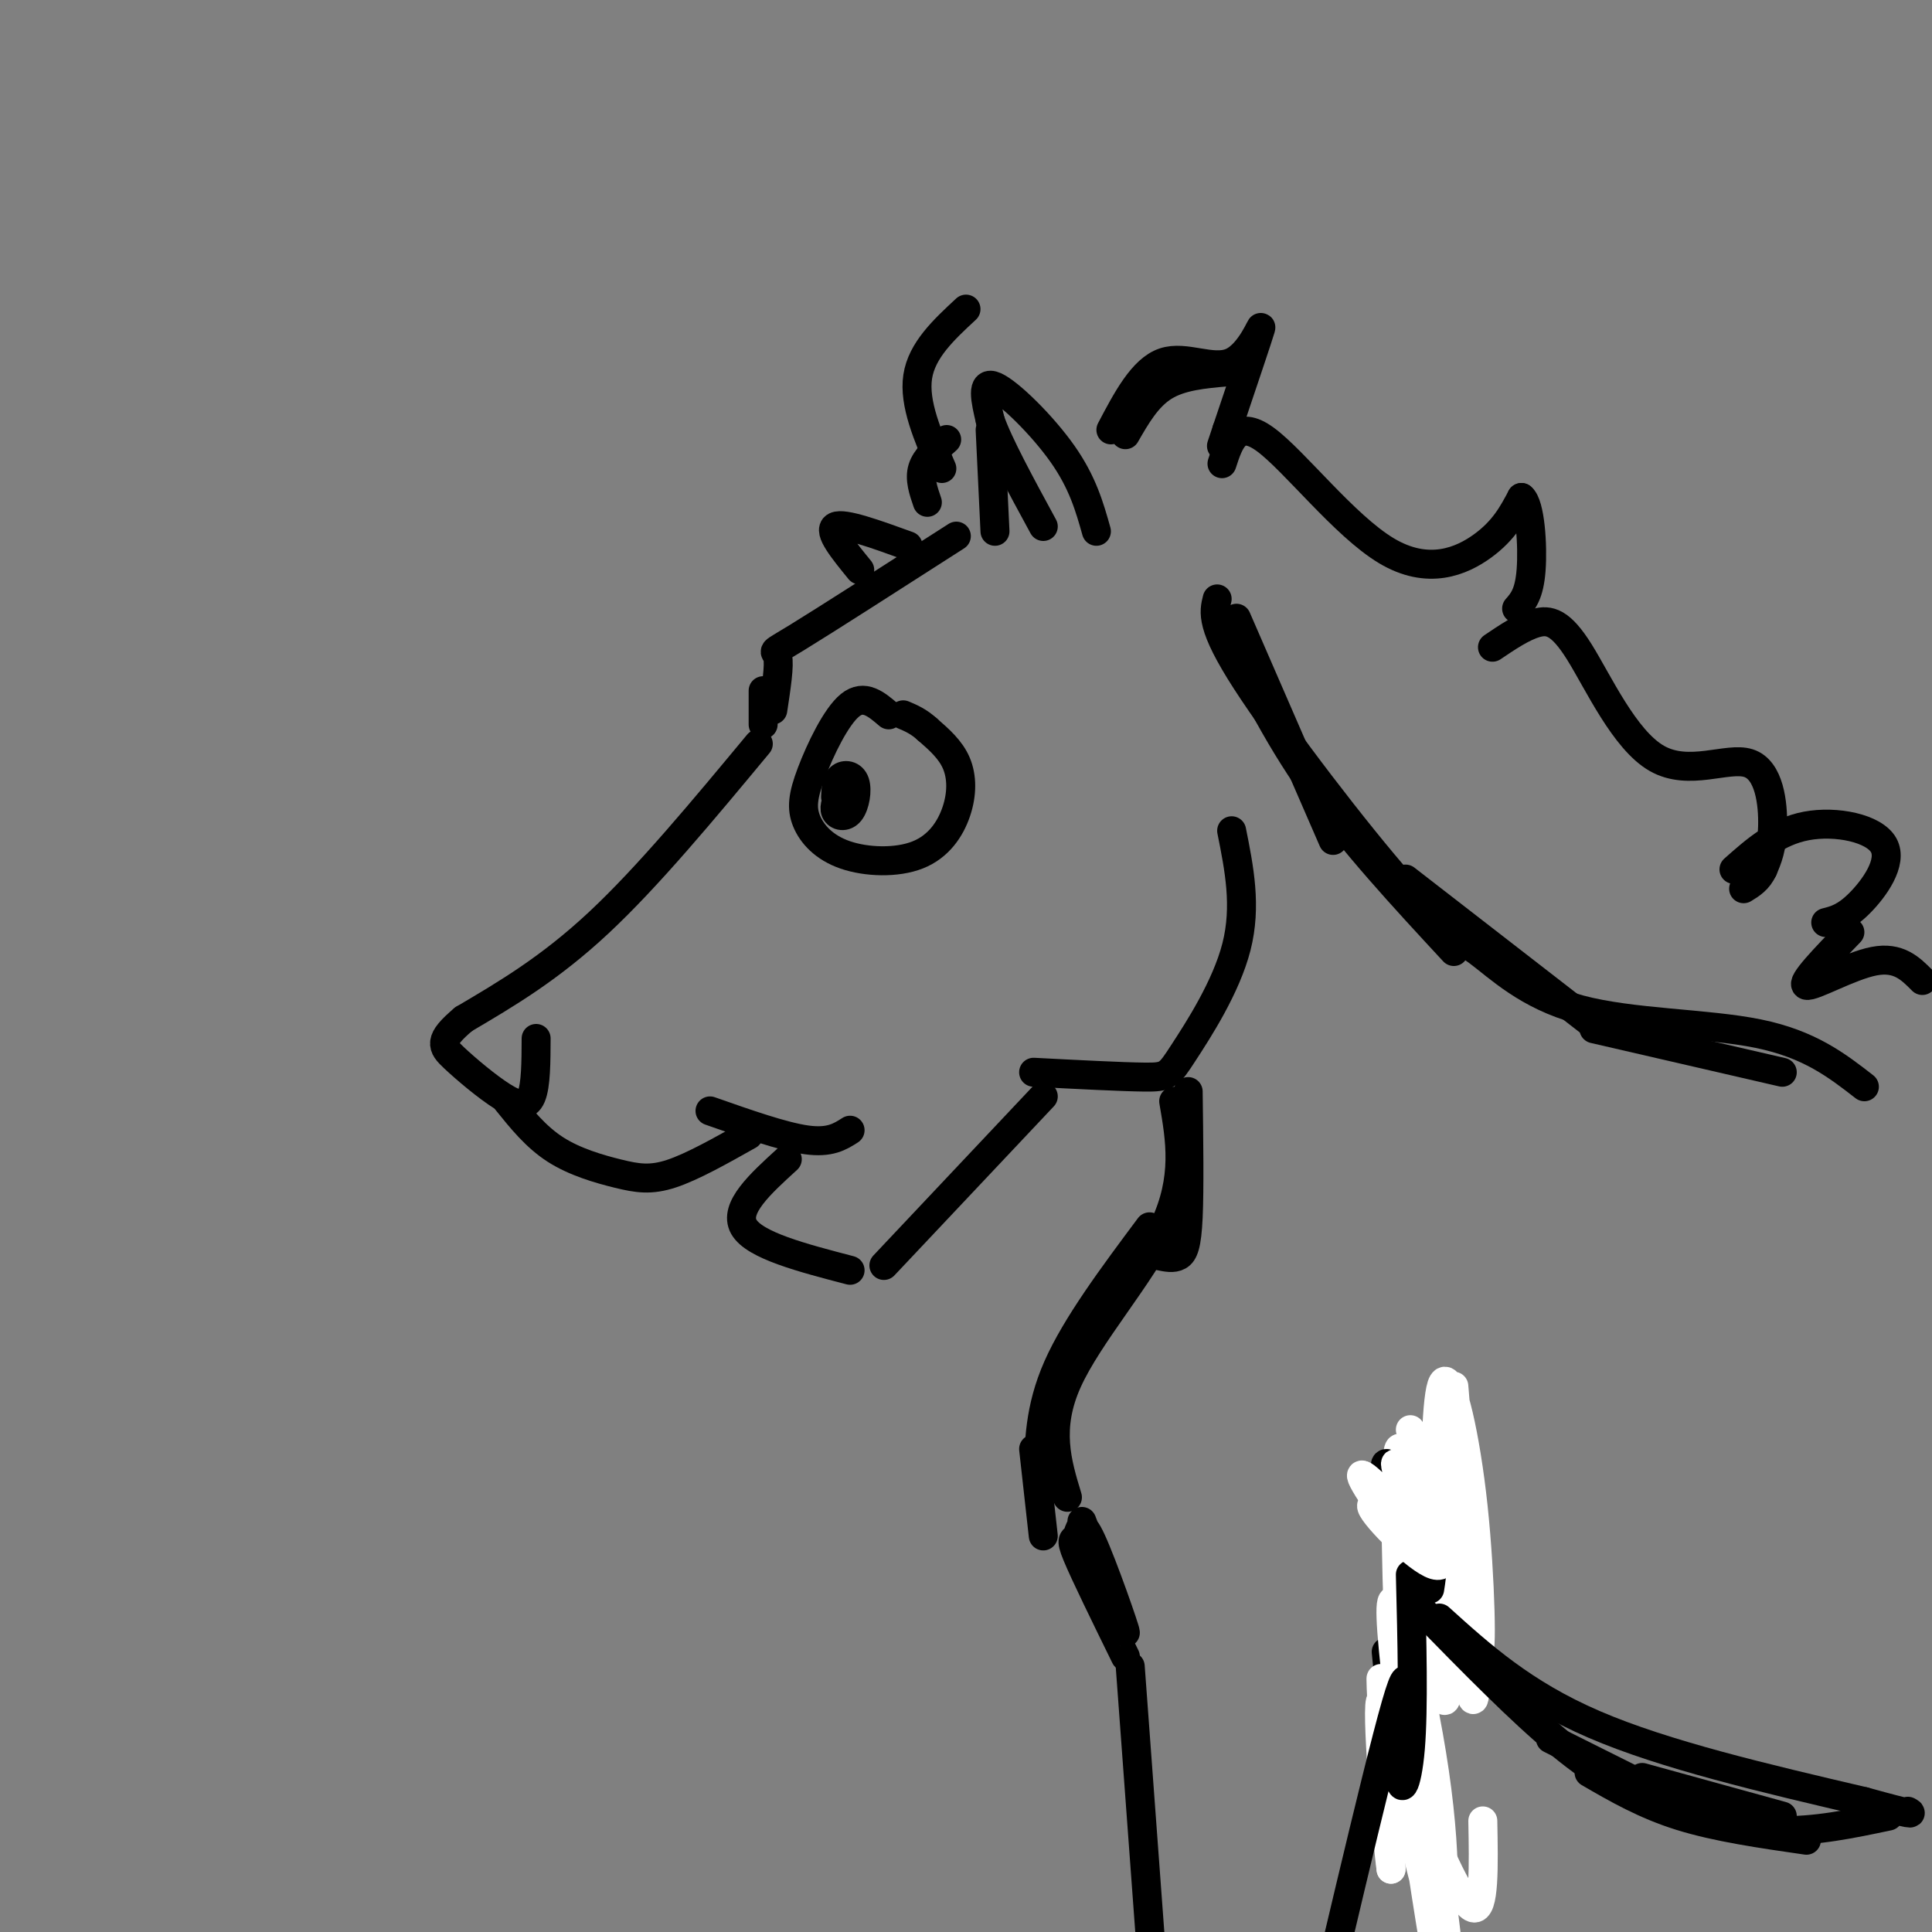 <svg viewBox='0 0 400 400' version='1.1' xmlns='http://www.w3.org/2000/svg' xmlns:xlink='http://www.w3.org/1999/xlink'><rect x="0" y="0" width="400" height="400" fill="#808080" stroke="none"/><g fill='none' stroke='rgb(0,0,0)' stroke-width='6' stroke-linecap='round' stroke-linejoin='round'><path d='M227,110c-1.422,-5.044 -2.844,-10.089 -7,-16c-4.156,-5.911 -11.044,-12.689 -14,-14c-2.956,-1.311 -1.978,2.844 -1,7'/><path d='M205,87c1.667,4.833 6.333,13.417 11,22'/><path d='M205,89c0.000,0.000 1.000,21.000 1,21'/><path d='M198,111c-13.511,8.667 -27.022,17.333 -33,21c-5.978,3.667 -4.422,2.333 -4,4c0.422,1.667 -0.289,6.333 -1,11'/><path d='M158,143c0.000,0.000 0.000,7.000 0,7'/><path d='M157,154c-11.417,13.750 -22.833,27.500 -33,37c-10.167,9.500 -19.083,14.750 -28,20'/><path d='M96,211c-5.298,4.459 -4.544,5.608 -2,8c2.544,2.392 6.877,6.029 10,8c3.123,1.971 5.035,2.278 6,0c0.965,-2.278 0.982,-7.139 1,-12'/><path d='M105,228c2.988,3.708 5.976,7.417 10,10c4.024,2.583 9.083,4.042 13,5c3.917,0.958 6.690,1.417 11,0c4.310,-1.417 10.155,-4.708 16,-8'/><path d='M147,230c7.583,2.667 15.167,5.333 20,6c4.833,0.667 6.917,-0.667 9,-2'/><path d='M163,240c-5.583,5.083 -11.167,10.167 -9,14c2.167,3.833 12.083,6.417 22,9'/><path d='M183,262c0.000,0.000 33.000,-35.000 33,-35'/><path d='M214,222c9.149,0.476 18.298,0.952 23,1c4.702,0.048 4.958,-0.333 8,-5c3.042,-4.667 8.869,-13.619 11,-22c2.131,-8.381 0.565,-16.190 -1,-24'/><path d='M184,148c-2.542,-2.180 -5.085,-4.361 -8,-2c-2.915,2.361 -6.203,9.262 -8,14c-1.797,4.738 -2.102,7.312 -1,10c1.102,2.688 3.613,5.491 8,7c4.387,1.509 10.650,1.724 15,0c4.350,-1.724 6.787,-5.387 8,-9c1.213,-3.613 1.204,-7.175 0,-10c-1.204,-2.825 -3.602,-4.912 -6,-7'/><path d='M192,151c-1.833,-1.667 -3.417,-2.333 -5,-3'/><path d='M174,164c-0.710,1.523 -1.419,3.046 -1,4c0.419,0.954 1.968,1.338 3,0c1.032,-1.338 1.547,-4.399 1,-6c-0.547,-1.601 -2.156,-1.743 -3,-1c-0.844,0.743 -0.922,2.372 -1,4'/><path d='M188,113c-6.667,-2.417 -13.333,-4.833 -15,-4c-1.667,0.833 1.667,4.917 5,9'/><path d='M192,104c-0.833,-2.417 -1.667,-4.833 -1,-7c0.667,-2.167 2.833,-4.083 5,-6'/><path d='M230,89c3.286,-6.250 6.571,-12.500 11,-14c4.429,-1.500 10.000,1.750 14,0c4.000,-1.750 6.429,-8.500 6,-7c-0.429,1.500 -3.714,11.250 -7,21'/><path d='M254,89c-1.333,4.000 -1.167,3.500 -1,3'/><path d='M253,96c1.524,-4.685 3.048,-9.369 9,-5c5.952,4.369 16.333,17.792 25,23c8.667,5.208 15.619,2.202 20,-1c4.381,-3.202 6.190,-6.601 8,-10'/><path d='M315,103c1.822,1.422 2.378,9.978 2,15c-0.378,5.022 -1.689,6.511 -3,8'/><path d='M309,134c3.127,-2.109 6.255,-4.219 9,-5c2.745,-0.781 5.109,-0.234 9,6c3.891,6.234 9.311,18.156 16,22c6.689,3.844 14.647,-0.388 19,1c4.353,1.388 5.101,8.397 5,13c-0.101,4.603 -1.050,6.802 -2,9'/><path d='M365,180c-1.000,2.167 -2.500,3.083 -4,4'/><path d='M243,228c1.378,7.956 2.756,15.911 -2,26c-4.756,10.089 -15.644,22.311 -20,32c-4.356,9.689 -2.178,16.844 0,24'/><path d='M288,304c4.444,6.978 8.889,13.956 10,19c1.111,5.044 -1.111,8.156 -3,10c-1.889,1.844 -3.444,2.422 -5,3'/><path d='M224,315c4.522,11.844 9.043,23.687 9,23c-0.043,-0.687 -4.651,-13.906 -7,-19c-2.349,-5.094 -2.440,-2.064 -3,-1c-0.560,1.064 -1.589,0.161 0,4c1.589,3.839 5.794,12.419 10,21'/><path d='M234,345c0.000,0.000 7.000,95.000 7,95'/><path d='M287,342c1.094,10.981 2.188,21.962 3,28c0.812,6.038 1.341,7.134 1,3c-0.341,-4.134 -1.553,-13.498 0,-9c1.553,4.498 5.872,22.856 7,32c1.128,9.144 -0.936,9.072 -3,9'/></g>
<g fill='none' stroke='rgb(255,255,255)' stroke-width='6' stroke-linecap='round' stroke-linejoin='round'><path d='M292,304c0.083,21.667 0.167,43.333 0,50c-0.167,6.667 -0.583,-1.667 -1,-10'/><path d='M290,308c0.276,23.306 0.551,46.612 0,38c-0.551,-8.612 -1.929,-49.142 0,-46c1.929,3.142 7.167,49.956 9,52c1.833,2.044 0.263,-40.680 1,-46c0.737,-5.320 3.782,26.766 5,38c1.218,11.234 0.609,1.617 0,-8'/><path d='M305,336c-0.766,-8.168 -2.681,-24.589 -3,-22c-0.319,2.589 0.960,24.187 2,33c1.040,8.813 1.842,4.842 1,-5c-0.842,-9.842 -3.329,-25.556 -6,-15c-2.671,10.556 -5.527,47.380 -8,51c-2.473,3.620 -4.564,-25.966 -5,-30c-0.436,-4.034 0.782,17.483 2,39'/><path d='M288,387c-0.683,-4.569 -3.389,-35.490 -2,-35c1.389,0.490 6.873,32.392 10,41c3.127,8.608 3.899,-6.079 1,-26c-2.899,-19.921 -9.467,-45.075 -9,-32c0.467,13.075 7.971,64.381 11,79c3.029,14.619 1.585,-7.449 -1,-24c-2.585,-16.551 -6.310,-27.586 -7,-29c-0.690,-1.414 1.655,6.793 4,15'/><path d='M295,376c2.756,7.356 7.644,18.244 10,19c2.356,0.756 2.178,-8.622 2,-18'/><path d='M301,287c2.060,25.161 4.119,50.321 5,54c0.881,3.679 0.583,-14.125 -1,-29c-1.583,-14.875 -4.452,-26.821 -6,-26c-1.548,0.821 -1.774,14.411 -2,28'/></g>
<g fill='none' stroke='rgb(0,0,0)' stroke-width='6' stroke-linecap='round' stroke-linejoin='round'><path d='M292,326c0.348,13.882 0.695,27.764 0,36c-0.695,8.236 -2.434,10.826 -2,3c0.434,-7.826 3.040,-26.069 -1,-12c-4.040,14.069 -14.726,60.448 -19,78c-4.274,17.552 -2.137,6.276 0,-5'/><path d='M296,329c0.578,-3.689 1.156,-7.378 -1,-13c-2.156,-5.622 -7.044,-13.178 -8,-13c-0.956,0.178 2.022,8.089 5,16'/><path d='M300,337c0.000,0.000 14.000,14.000 14,14'/><path d='M295,334c9.893,10.107 19.786,20.214 28,27c8.214,6.786 14.750,10.250 22,13c7.250,2.750 15.214,4.786 23,5c7.786,0.214 15.393,-1.393 23,-3'/></g>
<g fill='none' stroke='rgb(255,255,255)' stroke-width='6' stroke-linecap='round' stroke-linejoin='round'><path d='M292,296c3.742,12.633 7.483,25.266 6,24c-1.483,-1.266 -8.191,-16.432 -9,-17c-0.809,-0.568 4.282,13.463 3,15c-1.282,1.537 -8.938,-9.418 -10,-12c-1.062,-2.582 4.469,3.209 10,9'/><path d='M292,315c-1.034,-0.149 -8.620,-5.021 -8,-3c0.620,2.021 9.444,10.933 13,12c3.556,1.067 1.842,-5.713 -1,-10c-2.842,-4.287 -6.812,-6.082 -8,-6c-1.188,0.082 0.406,2.041 2,4'/></g>
<g fill='none' stroke='rgb(0,0,0)' stroke-width='6' stroke-linecap='round' stroke-linejoin='round'><path d='M252,124c-0.703,2.762 -1.407,5.524 6,17c7.407,11.476 22.924,31.666 32,42c9.076,10.334 11.711,10.811 16,14c4.289,3.189 10.232,9.089 21,12c10.768,2.911 26.362,2.832 37,5c10.638,2.168 16.319,6.584 22,11'/><path d='M359,180c4.423,-3.923 8.845,-7.845 15,-9c6.155,-1.155 14.042,0.458 16,4c1.958,3.542 -2.012,9.012 -5,12c-2.988,2.988 -4.994,3.494 -7,4'/><path d='M256,128c0.000,0.000 20.000,46.000 20,46'/><path d='M253,129c5.500,11.333 11.000,22.667 19,34c8.000,11.333 18.500,22.667 29,34'/><path d='M291,182c0.000,0.000 40.000,31.000 40,31'/><path d='M330,213c0.000,0.000 39.000,9.000 39,9'/><path d='M246,226c0.133,10.089 0.267,20.178 0,26c-0.267,5.822 -0.933,7.378 -2,8c-1.067,0.622 -2.533,0.311 -4,0'/><path d='M238,254c-7.583,10.167 -15.167,20.333 -19,29c-3.833,8.667 -3.917,15.833 -4,23'/><path d='M214,300c0.000,0.000 2.000,18.000 2,18'/><path d='M298,335c8.667,7.833 17.333,15.667 32,22c14.667,6.333 35.333,11.167 56,16'/><path d='M386,373c10.833,3.000 9.917,2.500 9,2'/><path d='M329,367c5.750,3.333 11.500,6.667 19,9c7.500,2.333 16.750,3.667 26,5'/><path d='M340,368c0.000,0.000 29.000,8.000 29,8'/><path d='M321,360c0.000,0.000 18.000,9.000 18,9'/><path d='M233,90c2.250,-3.917 4.500,-7.833 8,-10c3.500,-2.167 8.250,-2.583 13,-3'/><path d='M383,193c-5.133,5.289 -10.267,10.578 -9,11c1.267,0.422 8.933,-4.022 14,-5c5.067,-0.978 7.533,1.511 10,4'/><path d='M195,97c-2.917,-6.750 -5.833,-13.500 -5,-19c0.833,-5.500 5.417,-9.750 10,-14'/></g>
</svg>